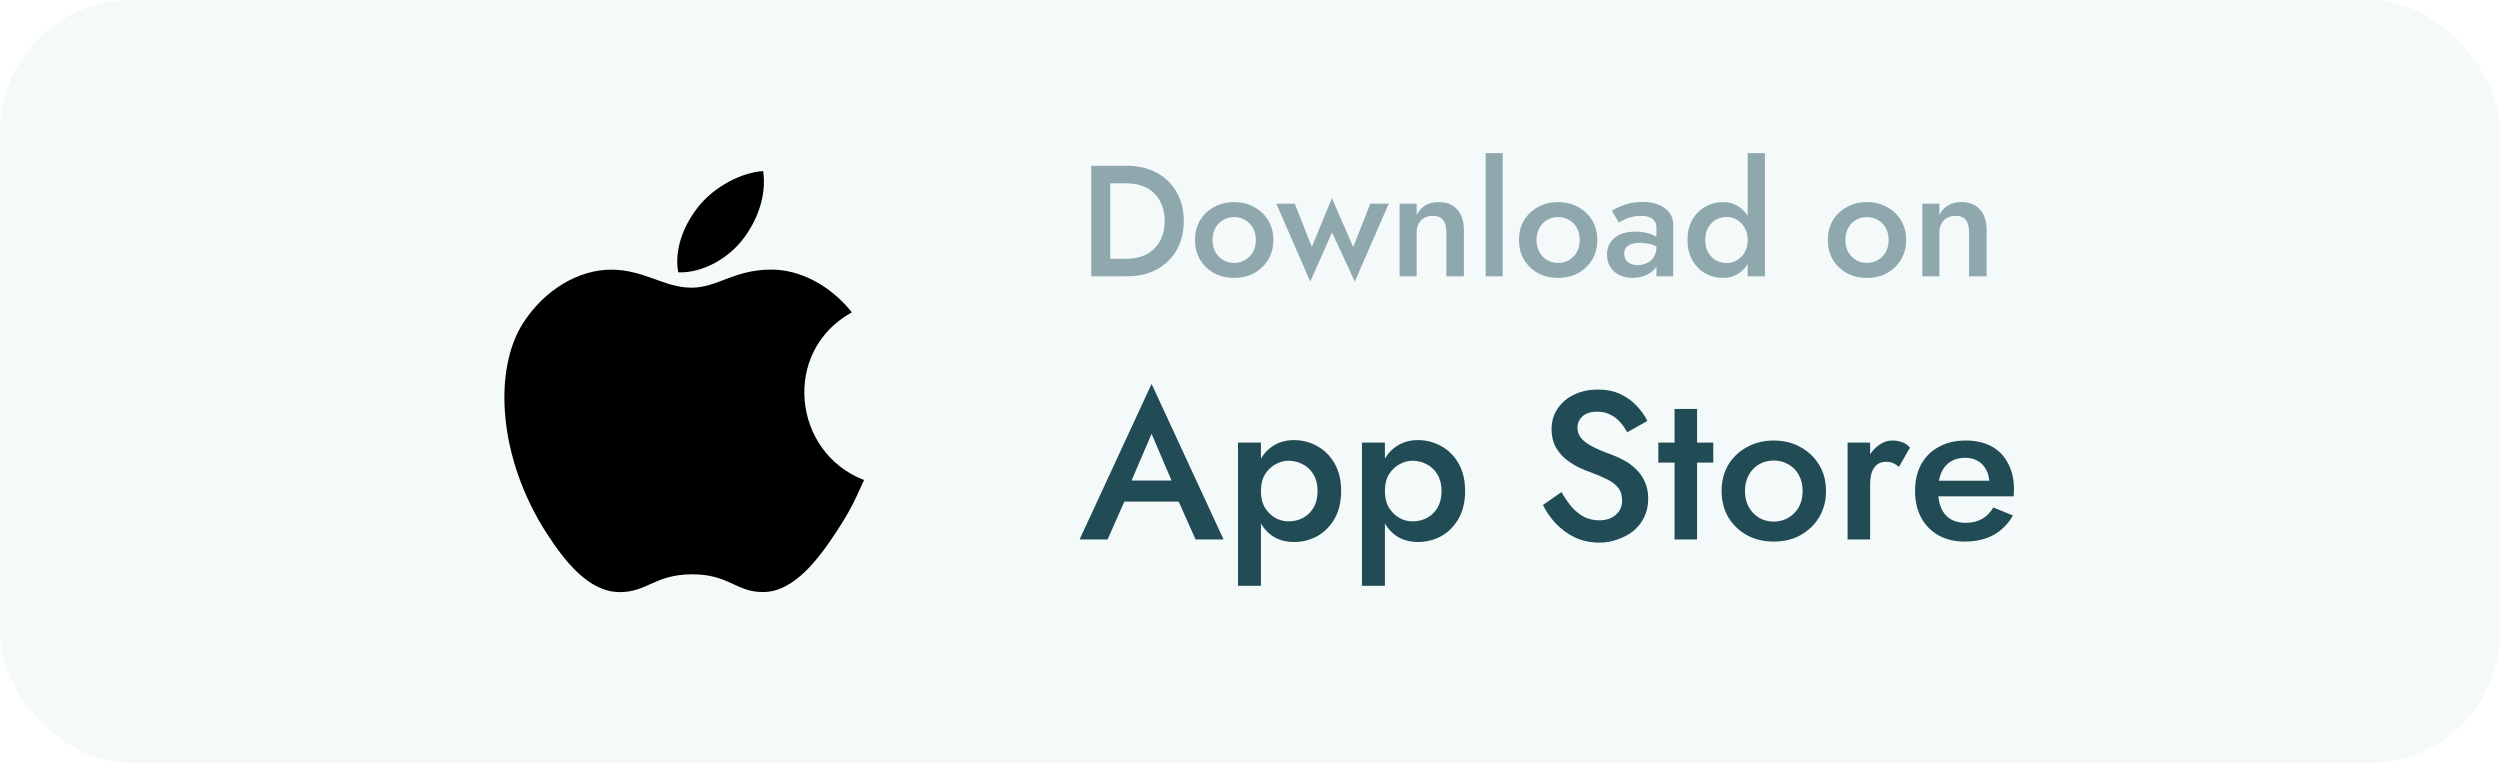 <svg xmlns="http://www.w3.org/2000/svg" width="190" height="58" viewBox="0 0 190 58" fill="none"><rect width="190" height="58" rx="10" fill="#218498" fill-opacity="0.05"></rect><g clip-path="url(#clip0_3535_2829)"><path d="M57.999 13C56.293 13.118 54.299 14.21 53.137 15.632C52.077 16.922 51.205 18.838 51.545 20.7C53.409 20.758 55.335 19.64 56.451 18.194C57.495 16.848 58.285 14.944 57.999 13Z" fill="black"></path><path d="M64.741 23.736C63.103 21.682 60.801 20.49 58.627 20.49C55.757 20.49 54.543 21.864 52.549 21.864C50.493 21.864 48.931 20.494 46.449 20.494C44.011 20.494 41.415 21.984 39.769 24.532C37.455 28.12 37.851 34.866 41.601 40.612C42.943 42.668 44.735 44.98 47.079 45C49.165 45.02 49.753 43.662 52.579 43.648C55.405 43.632 55.941 45.018 58.023 44.996C60.369 44.978 62.259 42.416 63.601 40.36C64.563 38.886 64.921 38.144 65.667 36.48C60.241 34.414 59.371 26.698 64.741 23.736Z" fill="black"></path></g><path d="M82.936 12.6H84.376V21H82.936V12.6ZM85.648 21H83.812V19.668H85.612C86.028 19.668 86.412 19.608 86.764 19.488C87.116 19.368 87.42 19.188 87.676 18.948C87.94 18.708 88.144 18.408 88.288 18.048C88.44 17.688 88.516 17.272 88.516 16.8C88.516 16.328 88.44 15.912 88.288 15.552C88.144 15.192 87.94 14.892 87.676 14.652C87.42 14.412 87.116 14.232 86.764 14.112C86.412 13.992 86.028 13.932 85.612 13.932H83.812V12.6H85.648C86.504 12.6 87.256 12.776 87.904 13.128C88.552 13.472 89.056 13.96 89.416 14.592C89.784 15.216 89.968 15.952 89.968 16.8C89.968 17.648 89.784 18.388 89.416 19.02C89.056 19.644 88.552 20.132 87.904 20.484C87.256 20.828 86.504 21 85.648 21ZM90.822 18.24C90.822 17.672 90.95 17.172 91.206 16.74C91.47 16.308 91.826 15.972 92.274 15.732C92.722 15.484 93.23 15.36 93.798 15.36C94.366 15.36 94.87 15.484 95.31 15.732C95.758 15.972 96.114 16.308 96.378 16.74C96.642 17.172 96.774 17.672 96.774 18.24C96.774 18.8 96.642 19.3 96.378 19.74C96.114 20.172 95.758 20.512 95.31 20.76C94.87 21 94.366 21.12 93.798 21.12C93.23 21.12 92.722 21 92.274 20.76C91.826 20.512 91.47 20.172 91.206 19.74C90.95 19.3 90.822 18.8 90.822 18.24ZM92.154 18.24C92.154 18.584 92.226 18.888 92.37 19.152C92.514 19.408 92.71 19.612 92.958 19.764C93.206 19.908 93.486 19.98 93.798 19.98C94.102 19.98 94.378 19.908 94.626 19.764C94.882 19.612 95.082 19.408 95.226 19.152C95.37 18.888 95.442 18.584 95.442 18.24C95.442 17.896 95.37 17.592 95.226 17.328C95.082 17.064 94.882 16.86 94.626 16.716C94.378 16.572 94.102 16.5 93.798 16.5C93.486 16.5 93.206 16.572 92.958 16.716C92.71 16.86 92.514 17.064 92.37 17.328C92.226 17.592 92.154 17.896 92.154 18.24ZM97 15.48H98.404L99.7 18.768L101.224 15.06L102.844 18.78L104.14 15.48H105.544L102.964 21.396L101.236 17.664L99.58 21.396L97 15.48ZM109.923 17.64C109.923 17.232 109.839 16.924 109.671 16.716C109.503 16.508 109.243 16.404 108.891 16.404C108.651 16.404 108.439 16.456 108.255 16.56C108.071 16.656 107.927 16.8 107.823 16.992C107.719 17.176 107.667 17.392 107.667 17.64V21H106.371V15.48H107.667V16.332C107.843 16.004 108.067 15.76 108.339 15.6C108.619 15.44 108.951 15.36 109.335 15.36C109.959 15.36 110.435 15.552 110.763 15.936C111.091 16.312 111.255 16.832 111.255 17.496V21H109.923V17.64ZM112.91 11.64H114.206V21H112.91V11.64ZM115.443 18.24C115.443 17.672 115.571 17.172 115.827 16.74C116.091 16.308 116.447 15.972 116.895 15.732C117.343 15.484 117.851 15.36 118.419 15.36C118.987 15.36 119.491 15.484 119.931 15.732C120.379 15.972 120.735 16.308 120.999 16.74C121.263 17.172 121.395 17.672 121.395 18.24C121.395 18.8 121.263 19.3 120.999 19.74C120.735 20.172 120.379 20.512 119.931 20.76C119.491 21 118.987 21.12 118.419 21.12C117.851 21.12 117.343 21 116.895 20.76C116.447 20.512 116.091 20.172 115.827 19.74C115.571 19.3 115.443 18.8 115.443 18.24ZM116.775 18.24C116.775 18.584 116.847 18.888 116.991 19.152C117.135 19.408 117.331 19.612 117.579 19.764C117.827 19.908 118.107 19.98 118.419 19.98C118.723 19.98 118.999 19.908 119.247 19.764C119.503 19.612 119.703 19.408 119.847 19.152C119.991 18.888 120.063 18.584 120.063 18.24C120.063 17.896 119.991 17.592 119.847 17.328C119.703 17.064 119.503 16.86 119.247 16.716C118.999 16.572 118.723 16.5 118.419 16.5C118.107 16.5 117.827 16.572 117.579 16.716C117.331 16.86 117.135 17.064 116.991 17.328C116.847 17.592 116.775 17.896 116.775 18.24ZM123.441 19.284C123.441 19.468 123.485 19.628 123.573 19.764C123.661 19.892 123.781 19.988 123.933 20.052C124.093 20.116 124.273 20.148 124.473 20.148C124.729 20.148 124.961 20.096 125.169 19.992C125.385 19.888 125.557 19.736 125.685 19.536C125.821 19.328 125.889 19.088 125.889 18.816L126.081 19.536C126.081 19.888 125.977 20.184 125.769 20.424C125.569 20.656 125.313 20.832 125.001 20.952C124.697 21.064 124.385 21.12 124.065 21.12C123.721 21.12 123.401 21.052 123.105 20.916C122.809 20.78 122.573 20.58 122.397 20.316C122.221 20.052 122.133 19.732 122.133 19.356C122.133 18.82 122.321 18.396 122.697 18.084C123.073 17.764 123.605 17.604 124.293 17.604C124.661 17.604 124.977 17.644 125.241 17.724C125.513 17.804 125.737 17.9 125.913 18.012C126.089 18.116 126.213 18.212 126.285 18.3V18.96C126.037 18.784 125.773 18.656 125.493 18.576C125.213 18.496 124.917 18.456 124.605 18.456C124.333 18.456 124.113 18.492 123.945 18.564C123.777 18.628 123.649 18.72 123.561 18.84C123.481 18.96 123.441 19.108 123.441 19.284ZM123.033 16.92L122.505 16.008C122.753 15.856 123.073 15.708 123.465 15.564C123.865 15.42 124.321 15.348 124.833 15.348C125.289 15.348 125.689 15.416 126.033 15.552C126.385 15.688 126.661 15.884 126.861 16.14C127.061 16.388 127.161 16.696 127.161 17.064V21H125.889V17.316C125.889 17.14 125.857 16.996 125.793 16.884C125.737 16.772 125.657 16.68 125.553 16.608C125.449 16.536 125.325 16.484 125.181 16.452C125.037 16.42 124.881 16.404 124.713 16.404C124.457 16.404 124.213 16.436 123.981 16.5C123.757 16.556 123.561 16.628 123.393 16.716C123.233 16.796 123.113 16.864 123.033 16.92ZM132.824 11.64H134.132V21H132.824V11.64ZM128.252 18.24C128.252 17.632 128.376 17.116 128.624 16.692C128.872 16.26 129.2 15.932 129.608 15.708C130.024 15.476 130.468 15.36 130.94 15.36C131.404 15.36 131.808 15.476 132.152 15.708C132.504 15.94 132.78 16.272 132.98 16.704C133.188 17.128 133.292 17.64 133.292 18.24C133.292 18.832 133.188 19.344 132.98 19.776C132.78 20.208 132.504 20.54 132.152 20.772C131.808 21.004 131.404 21.12 130.94 21.12C130.468 21.12 130.024 21.008 129.608 20.784C129.2 20.552 128.872 20.22 128.624 19.788C128.376 19.356 128.252 18.84 128.252 18.24ZM129.596 18.24C129.596 18.608 129.672 18.924 129.824 19.188C129.976 19.452 130.176 19.652 130.424 19.788C130.68 19.924 130.956 19.992 131.252 19.992C131.5 19.992 131.744 19.924 131.984 19.788C132.232 19.652 132.432 19.456 132.584 19.2C132.744 18.936 132.824 18.616 132.824 18.24C132.824 17.864 132.744 17.548 132.584 17.292C132.432 17.028 132.232 16.828 131.984 16.692C131.744 16.556 131.5 16.488 131.252 16.488C130.956 16.488 130.68 16.556 130.424 16.692C130.176 16.828 129.976 17.028 129.824 17.292C129.672 17.556 129.596 17.872 129.596 18.24ZM138.916 18.24C138.916 17.672 139.044 17.172 139.3 16.74C139.564 16.308 139.92 15.972 140.368 15.732C140.816 15.484 141.324 15.36 141.892 15.36C142.46 15.36 142.964 15.484 143.404 15.732C143.852 15.972 144.208 16.308 144.472 16.74C144.736 17.172 144.868 17.672 144.868 18.24C144.868 18.8 144.736 19.3 144.472 19.74C144.208 20.172 143.852 20.512 143.404 20.76C142.964 21 142.46 21.12 141.892 21.12C141.324 21.12 140.816 21 140.368 20.76C139.92 20.512 139.564 20.172 139.3 19.74C139.044 19.3 138.916 18.8 138.916 18.24ZM140.248 18.24C140.248 18.584 140.32 18.888 140.464 19.152C140.608 19.408 140.804 19.612 141.052 19.764C141.3 19.908 141.58 19.98 141.892 19.98C142.196 19.98 142.472 19.908 142.72 19.764C142.976 19.612 143.176 19.408 143.32 19.152C143.464 18.888 143.536 18.584 143.536 18.24C143.536 17.896 143.464 17.592 143.32 17.328C143.176 17.064 142.976 16.86 142.72 16.716C142.472 16.572 142.196 16.5 141.892 16.5C141.58 16.5 141.3 16.572 141.052 16.716C140.804 16.86 140.608 17.064 140.464 17.328C140.32 17.592 140.248 17.896 140.248 18.24ZM149.65 17.64C149.65 17.232 149.566 16.924 149.398 16.716C149.23 16.508 148.97 16.404 148.618 16.404C148.378 16.404 148.166 16.456 147.982 16.56C147.798 16.656 147.654 16.8 147.55 16.992C147.446 17.176 147.394 17.392 147.394 17.64V21H146.098V15.48H147.394V16.332C147.57 16.004 147.794 15.76 148.066 15.6C148.346 15.44 148.678 15.36 149.062 15.36C149.686 15.36 150.162 15.552 150.49 15.936C150.818 16.312 150.982 16.832 150.982 17.496V21H149.65V17.64Z" fill="#8FA8AE"></path><path d="M84.592 38.12L84.944 36.52H90.144L90.512 38.12H84.592ZM87.52 32.968L85.76 37.08L85.728 37.496L84.176 41H82.048L87.52 29.176L92.992 41H90.864L89.344 37.592L89.296 37.128L87.52 32.968ZM95.831 44.52H94.087V33.64H95.831V44.52ZM101.927 37.32C101.927 38.131 101.762 38.829 101.431 39.416C101.1 39.992 100.663 40.435 100.119 40.744C99.575 41.043 98.983 41.192 98.343 41.192C97.713 41.192 97.164 41.037 96.695 40.728C96.236 40.408 95.879 39.96 95.623 39.384C95.377 38.797 95.255 38.109 95.255 37.32C95.255 36.52 95.377 35.832 95.623 35.256C95.879 34.68 96.236 34.237 96.695 33.928C97.164 33.608 97.713 33.448 98.343 33.448C98.983 33.448 99.575 33.603 100.119 33.912C100.663 34.211 101.1 34.648 101.431 35.224C101.762 35.8 101.927 36.499 101.927 37.32ZM100.135 37.32C100.135 36.829 100.034 36.413 99.831 36.072C99.628 35.72 99.356 35.459 99.015 35.288C98.684 35.107 98.316 35.016 97.911 35.016C97.58 35.016 97.255 35.107 96.935 35.288C96.615 35.459 96.348 35.715 96.135 36.056C95.932 36.397 95.831 36.819 95.831 37.32C95.831 37.821 95.932 38.243 96.135 38.584C96.348 38.925 96.615 39.187 96.935 39.368C97.255 39.539 97.58 39.624 97.911 39.624C98.316 39.624 98.684 39.539 99.015 39.368C99.356 39.187 99.628 38.925 99.831 38.584C100.034 38.232 100.135 37.811 100.135 37.32ZM105.253 44.52H103.509V33.64H105.253V44.52ZM111.349 37.32C111.349 38.131 111.183 38.829 110.853 39.416C110.522 39.992 110.085 40.435 109.541 40.744C108.997 41.043 108.405 41.192 107.765 41.192C107.135 41.192 106.586 41.037 106.117 40.728C105.658 40.408 105.301 39.96 105.045 39.384C104.799 38.797 104.677 38.109 104.677 37.32C104.677 36.52 104.799 35.832 105.045 35.256C105.301 34.68 105.658 34.237 106.117 33.928C106.586 33.608 107.135 33.448 107.765 33.448C108.405 33.448 108.997 33.603 109.541 33.912C110.085 34.211 110.522 34.648 110.853 35.224C111.183 35.8 111.349 36.499 111.349 37.32ZM109.557 37.32C109.557 36.829 109.455 36.413 109.253 36.072C109.05 35.72 108.778 35.459 108.437 35.288C108.106 35.107 107.738 35.016 107.333 35.016C107.002 35.016 106.677 35.107 106.357 35.288C106.037 35.459 105.77 35.715 105.557 36.056C105.354 36.397 105.253 36.819 105.253 37.32C105.253 37.821 105.354 38.243 105.557 38.584C105.77 38.925 106.037 39.187 106.357 39.368C106.677 39.539 107.002 39.624 107.333 39.624C107.738 39.624 108.106 39.539 108.437 39.368C108.778 39.187 109.05 38.925 109.253 38.584C109.455 38.232 109.557 37.811 109.557 37.32ZM118.672 37.4C118.917 37.827 119.178 38.205 119.456 38.536C119.744 38.856 120.058 39.107 120.4 39.288C120.741 39.459 121.125 39.544 121.552 39.544C122.064 39.544 122.48 39.405 122.8 39.128C123.12 38.851 123.28 38.493 123.28 38.056C123.28 37.64 123.178 37.309 122.976 37.064C122.773 36.808 122.49 36.595 122.128 36.424C121.776 36.243 121.365 36.067 120.896 35.896C120.618 35.8 120.309 35.672 119.968 35.512C119.626 35.341 119.301 35.133 118.992 34.888C118.682 34.632 118.426 34.323 118.224 33.96C118.021 33.587 117.92 33.139 117.92 32.616C117.92 32.019 118.074 31.496 118.384 31.048C118.693 30.589 119.109 30.237 119.632 29.992C120.165 29.736 120.768 29.608 121.44 29.608C122.101 29.608 122.677 29.725 123.168 29.96C123.658 30.195 124.069 30.493 124.4 30.856C124.741 31.219 125.008 31.597 125.2 31.992L123.664 32.856C123.525 32.579 123.349 32.323 123.136 32.088C122.922 31.843 122.672 31.651 122.384 31.512C122.106 31.363 121.781 31.288 121.408 31.288C120.885 31.288 120.501 31.411 120.256 31.656C120.01 31.891 119.888 32.168 119.888 32.488C119.888 32.776 119.973 33.037 120.144 33.272C120.325 33.496 120.602 33.709 120.976 33.912C121.349 34.115 121.834 34.323 122.432 34.536C122.762 34.653 123.093 34.803 123.424 34.984C123.765 35.165 124.074 35.395 124.352 35.672C124.629 35.939 124.848 36.253 125.008 36.616C125.178 36.979 125.264 37.405 125.264 37.896C125.264 38.419 125.162 38.888 124.96 39.304C124.757 39.72 124.48 40.072 124.128 40.36C123.776 40.637 123.376 40.851 122.928 41C122.49 41.16 122.032 41.24 121.552 41.24C120.89 41.24 120.277 41.112 119.712 40.856C119.157 40.589 118.672 40.237 118.256 39.8C117.84 39.363 117.509 38.888 117.264 38.376L118.672 37.4ZM126.033 33.64H130.209V35.16H126.033V33.64ZM127.265 31.08H128.977V41H127.265V31.08ZM130.841 37.32C130.841 36.563 131.012 35.896 131.353 35.32C131.705 34.744 132.18 34.296 132.777 33.976C133.374 33.645 134.052 33.48 134.809 33.48C135.566 33.48 136.238 33.645 136.825 33.976C137.422 34.296 137.897 34.744 138.249 35.32C138.601 35.896 138.777 36.563 138.777 37.32C138.777 38.067 138.601 38.733 138.249 39.32C137.897 39.896 137.422 40.349 136.825 40.68C136.238 41 135.566 41.16 134.809 41.16C134.052 41.16 133.374 41 132.777 40.68C132.18 40.349 131.705 39.896 131.353 39.32C131.012 38.733 130.841 38.067 130.841 37.32ZM132.617 37.32C132.617 37.779 132.713 38.184 132.905 38.536C133.097 38.877 133.358 39.149 133.689 39.352C134.02 39.544 134.393 39.64 134.809 39.64C135.214 39.64 135.582 39.544 135.913 39.352C136.254 39.149 136.521 38.877 136.713 38.536C136.905 38.184 137.001 37.779 137.001 37.32C137.001 36.861 136.905 36.456 136.713 36.104C136.521 35.752 136.254 35.48 135.913 35.288C135.582 35.096 135.214 35 134.809 35C134.393 35 134.02 35.096 133.689 35.288C133.358 35.48 133.097 35.752 132.905 36.104C132.713 36.456 132.617 36.861 132.617 37.32ZM142.129 33.64V41H140.417V33.64H142.129ZM144.321 35.48C144.161 35.352 144.011 35.256 143.873 35.192C143.734 35.128 143.558 35.096 143.345 35.096C143.057 35.096 142.822 35.171 142.641 35.32C142.459 35.469 142.326 35.677 142.241 35.944C142.166 36.2 142.129 36.504 142.129 36.856L141.553 36.52C141.553 35.933 141.659 35.416 141.873 34.968C142.097 34.509 142.379 34.147 142.721 33.88C143.073 33.613 143.435 33.48 143.809 33.48C144.075 33.48 144.326 33.523 144.561 33.608C144.795 33.683 144.993 33.821 145.153 34.024L144.321 35.48ZM149.304 41.16C148.557 41.16 147.896 41 147.32 40.68C146.755 40.36 146.317 39.912 146.008 39.336C145.699 38.76 145.544 38.088 145.544 37.32C145.544 36.541 145.699 35.864 146.008 35.288C146.328 34.712 146.776 34.269 147.352 33.96C147.928 33.64 148.605 33.48 149.384 33.48C150.163 33.48 150.824 33.629 151.368 33.928C151.912 34.227 152.328 34.659 152.616 35.224C152.915 35.779 153.064 36.451 153.064 37.24C153.064 37.325 153.059 37.416 153.048 37.512C153.048 37.608 153.043 37.677 153.032 37.72H146.568V36.536H151.56L151.032 37.272C151.064 37.208 151.096 37.123 151.128 37.016C151.171 36.899 151.192 36.803 151.192 36.728C151.192 36.333 151.112 35.992 150.952 35.704C150.803 35.416 150.589 35.192 150.312 35.032C150.045 34.872 149.731 34.792 149.368 34.792C148.931 34.792 148.557 34.888 148.248 35.08C147.939 35.272 147.704 35.549 147.544 35.912C147.384 36.275 147.299 36.723 147.288 37.256C147.288 37.789 147.368 38.243 147.528 38.616C147.688 38.979 147.923 39.256 148.232 39.448C148.552 39.64 148.936 39.736 149.384 39.736C149.853 39.736 150.264 39.64 150.616 39.448C150.968 39.256 151.261 38.963 151.496 38.568L152.984 39.176C152.6 39.837 152.104 40.333 151.496 40.664C150.888 40.995 150.157 41.16 149.304 41.16Z" fill="#214C55"></path><defs><clipPath id="clip0_3535_2829"><rect width="32" height="32" fill="white" transform="translate(36 13)"></rect></clipPath></defs></svg>